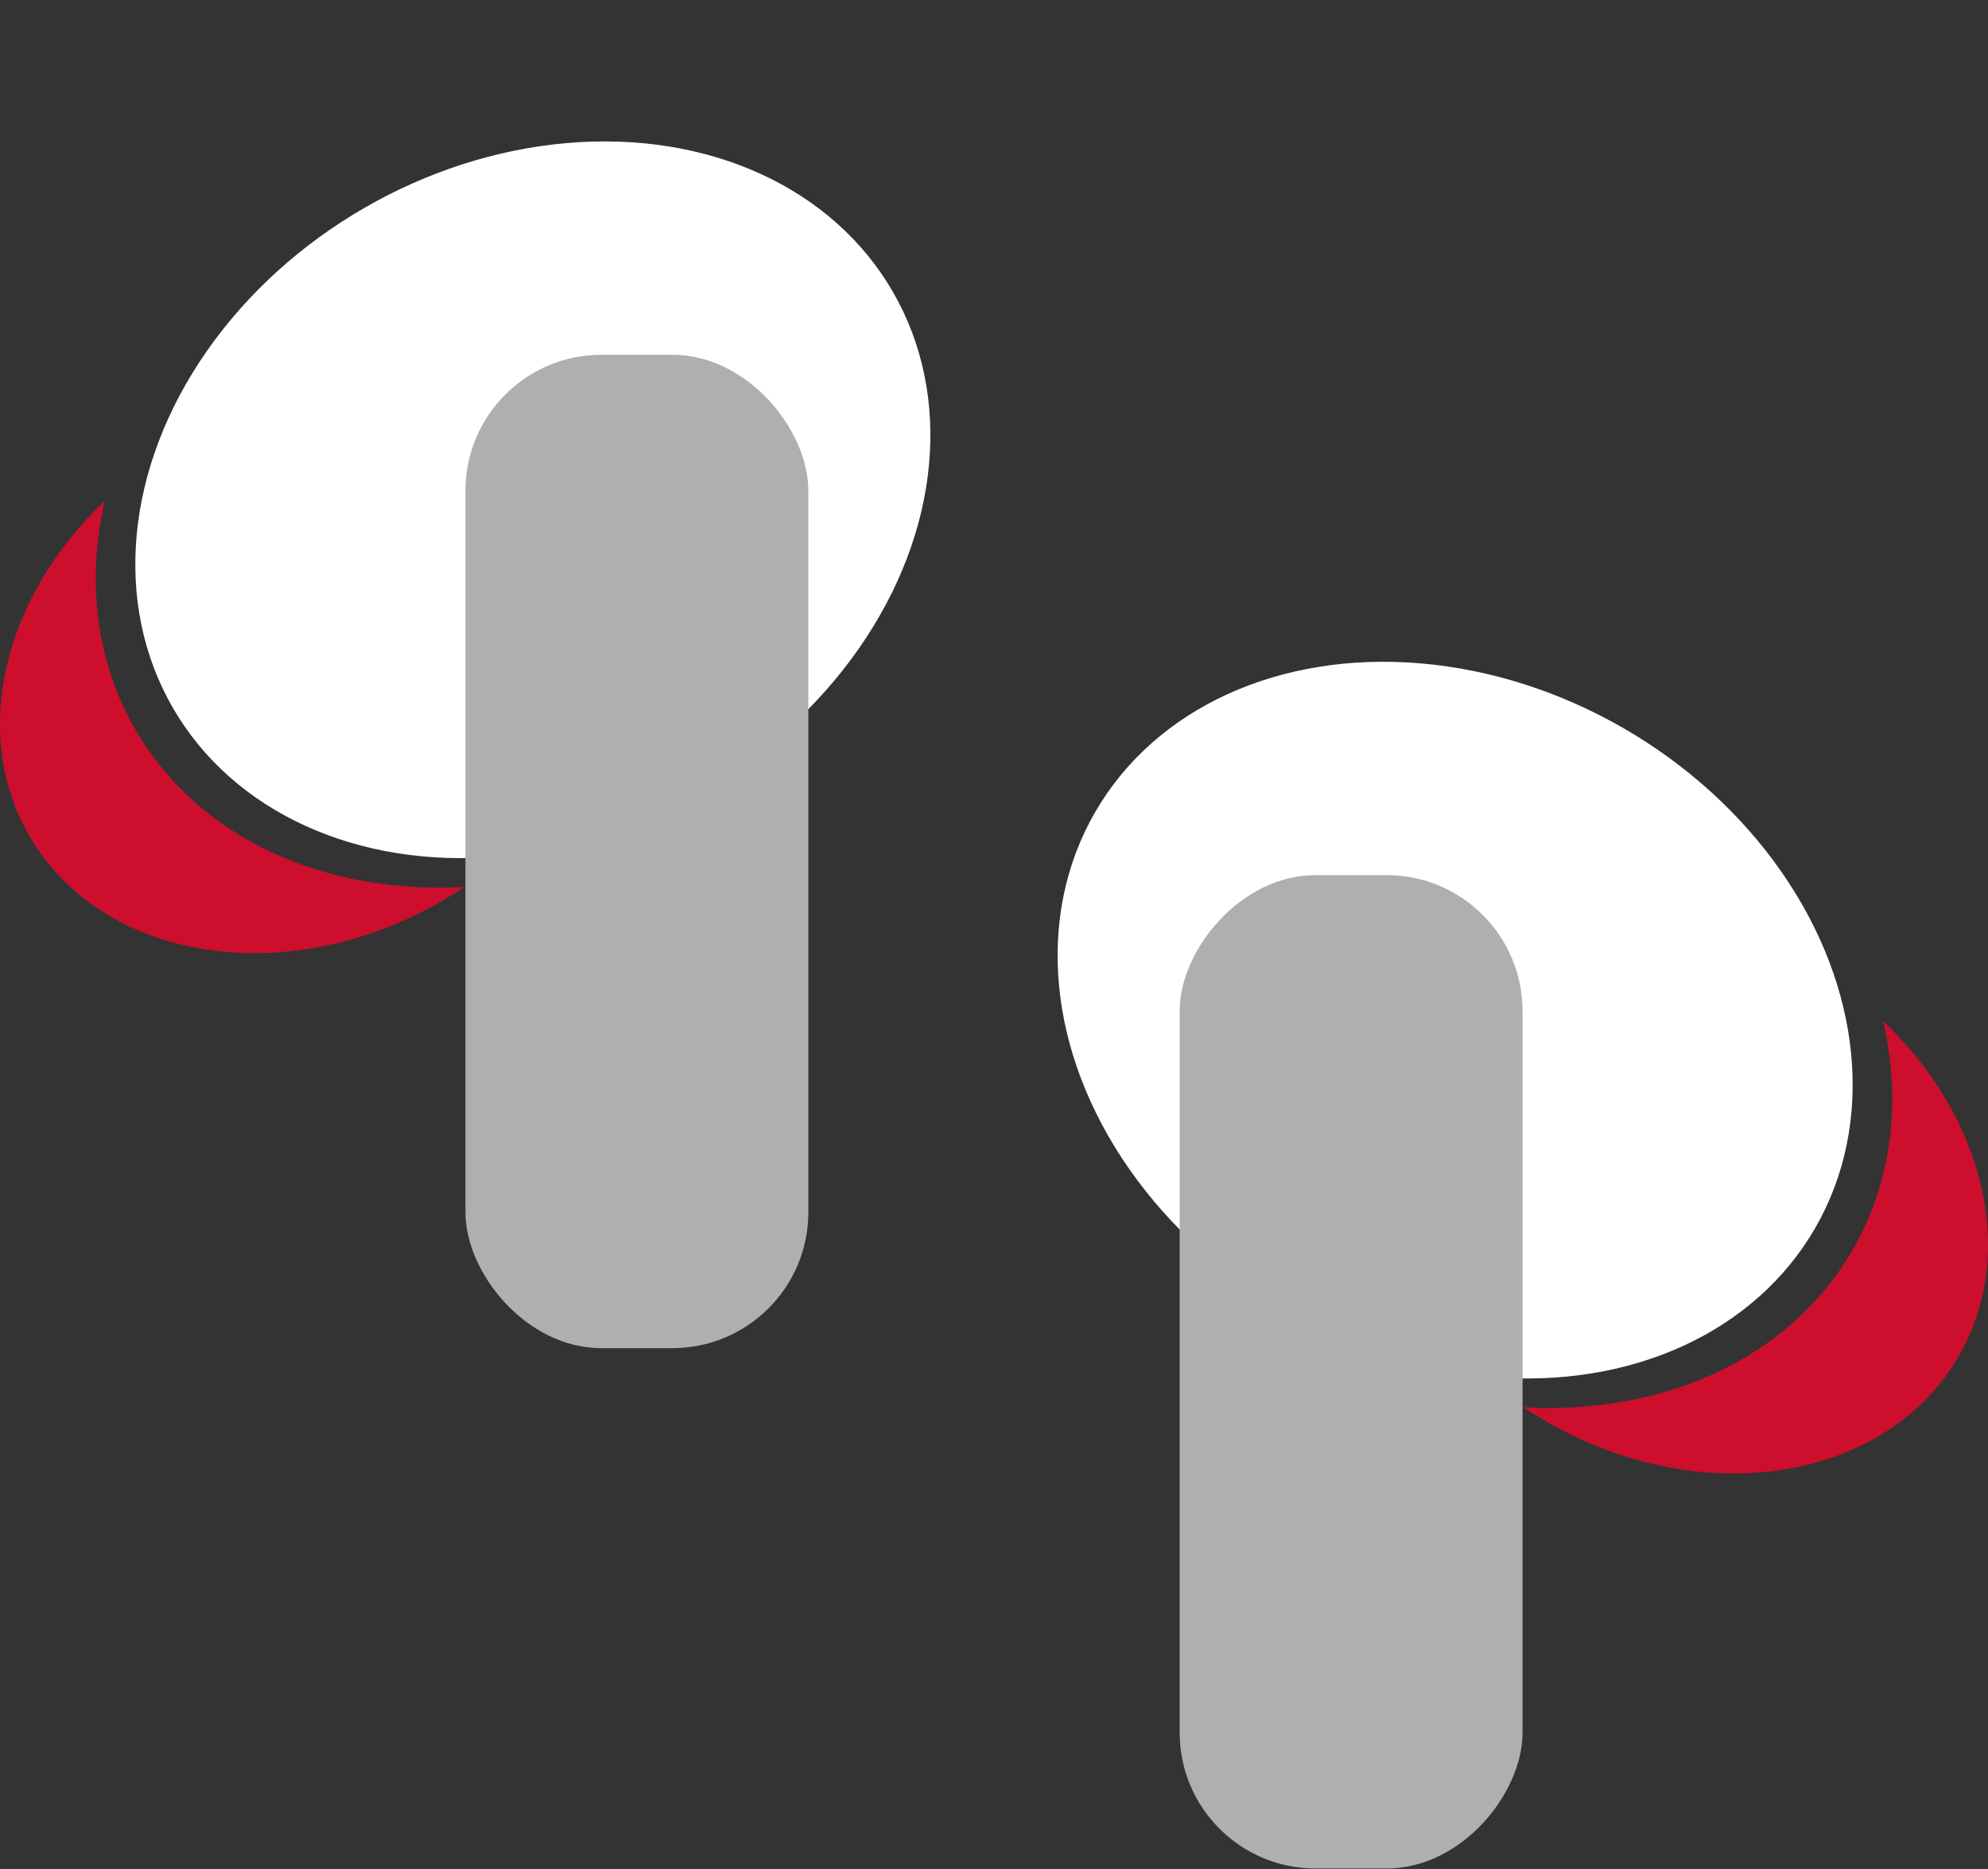 <svg width="117" height="110" viewBox="0 0 117 110" fill="none" xmlns="http://www.w3.org/2000/svg">
    <rect x="0" y="0" width="117" height="110" fill="#333333" stroke="none"/>
    <path fill-rule="evenodd" clip-rule="evenodd" d="M27.335 52.193C19.18 52.647 11.7 49.394 7.962 42.919C5.609 38.843 5.102 34.121 6.166 29.476C0.251 35.067 -1.789 43.095 1.724 49.18C5.996 56.578 16.858 58.304 25.985 53.034C26.448 52.766 26.899 52.486 27.335 52.193Z" fill="#CE0E2D"/>
    <ellipse cx="31.36" cy="29.41" rx="24.469" ry="19.833" transform="rotate(-30 31.36 29.41)" fill="white"/>
    <rect x="27.393" y="20.877" width="20.181" height="58.454" rx="8" fill="#AFAFAF"/>
    <path fill-rule="evenodd" clip-rule="evenodd" d="M89.665 82.812C97.82 83.266 105.3 80.012 109.038 73.538C111.391 69.462 111.898 64.74 110.834 60.095C116.749 65.686 118.789 73.714 115.276 79.799C111.004 87.197 100.142 88.922 91.015 83.653C90.552 83.385 90.101 83.105 89.665 82.812Z" fill="#CE0E2D"/>
    <ellipse cx="24.469" cy="19.833" rx="24.469" ry="19.833" transform="matrix(-0.866 -0.5 -0.5 0.866 116.746 55.088)" fill="white"/>
    <rect width="20.181" height="58.454" rx="8" transform="matrix(-1 0 0 1 89.607 51.496)" fill="#AFAFAF"/>
</svg>

